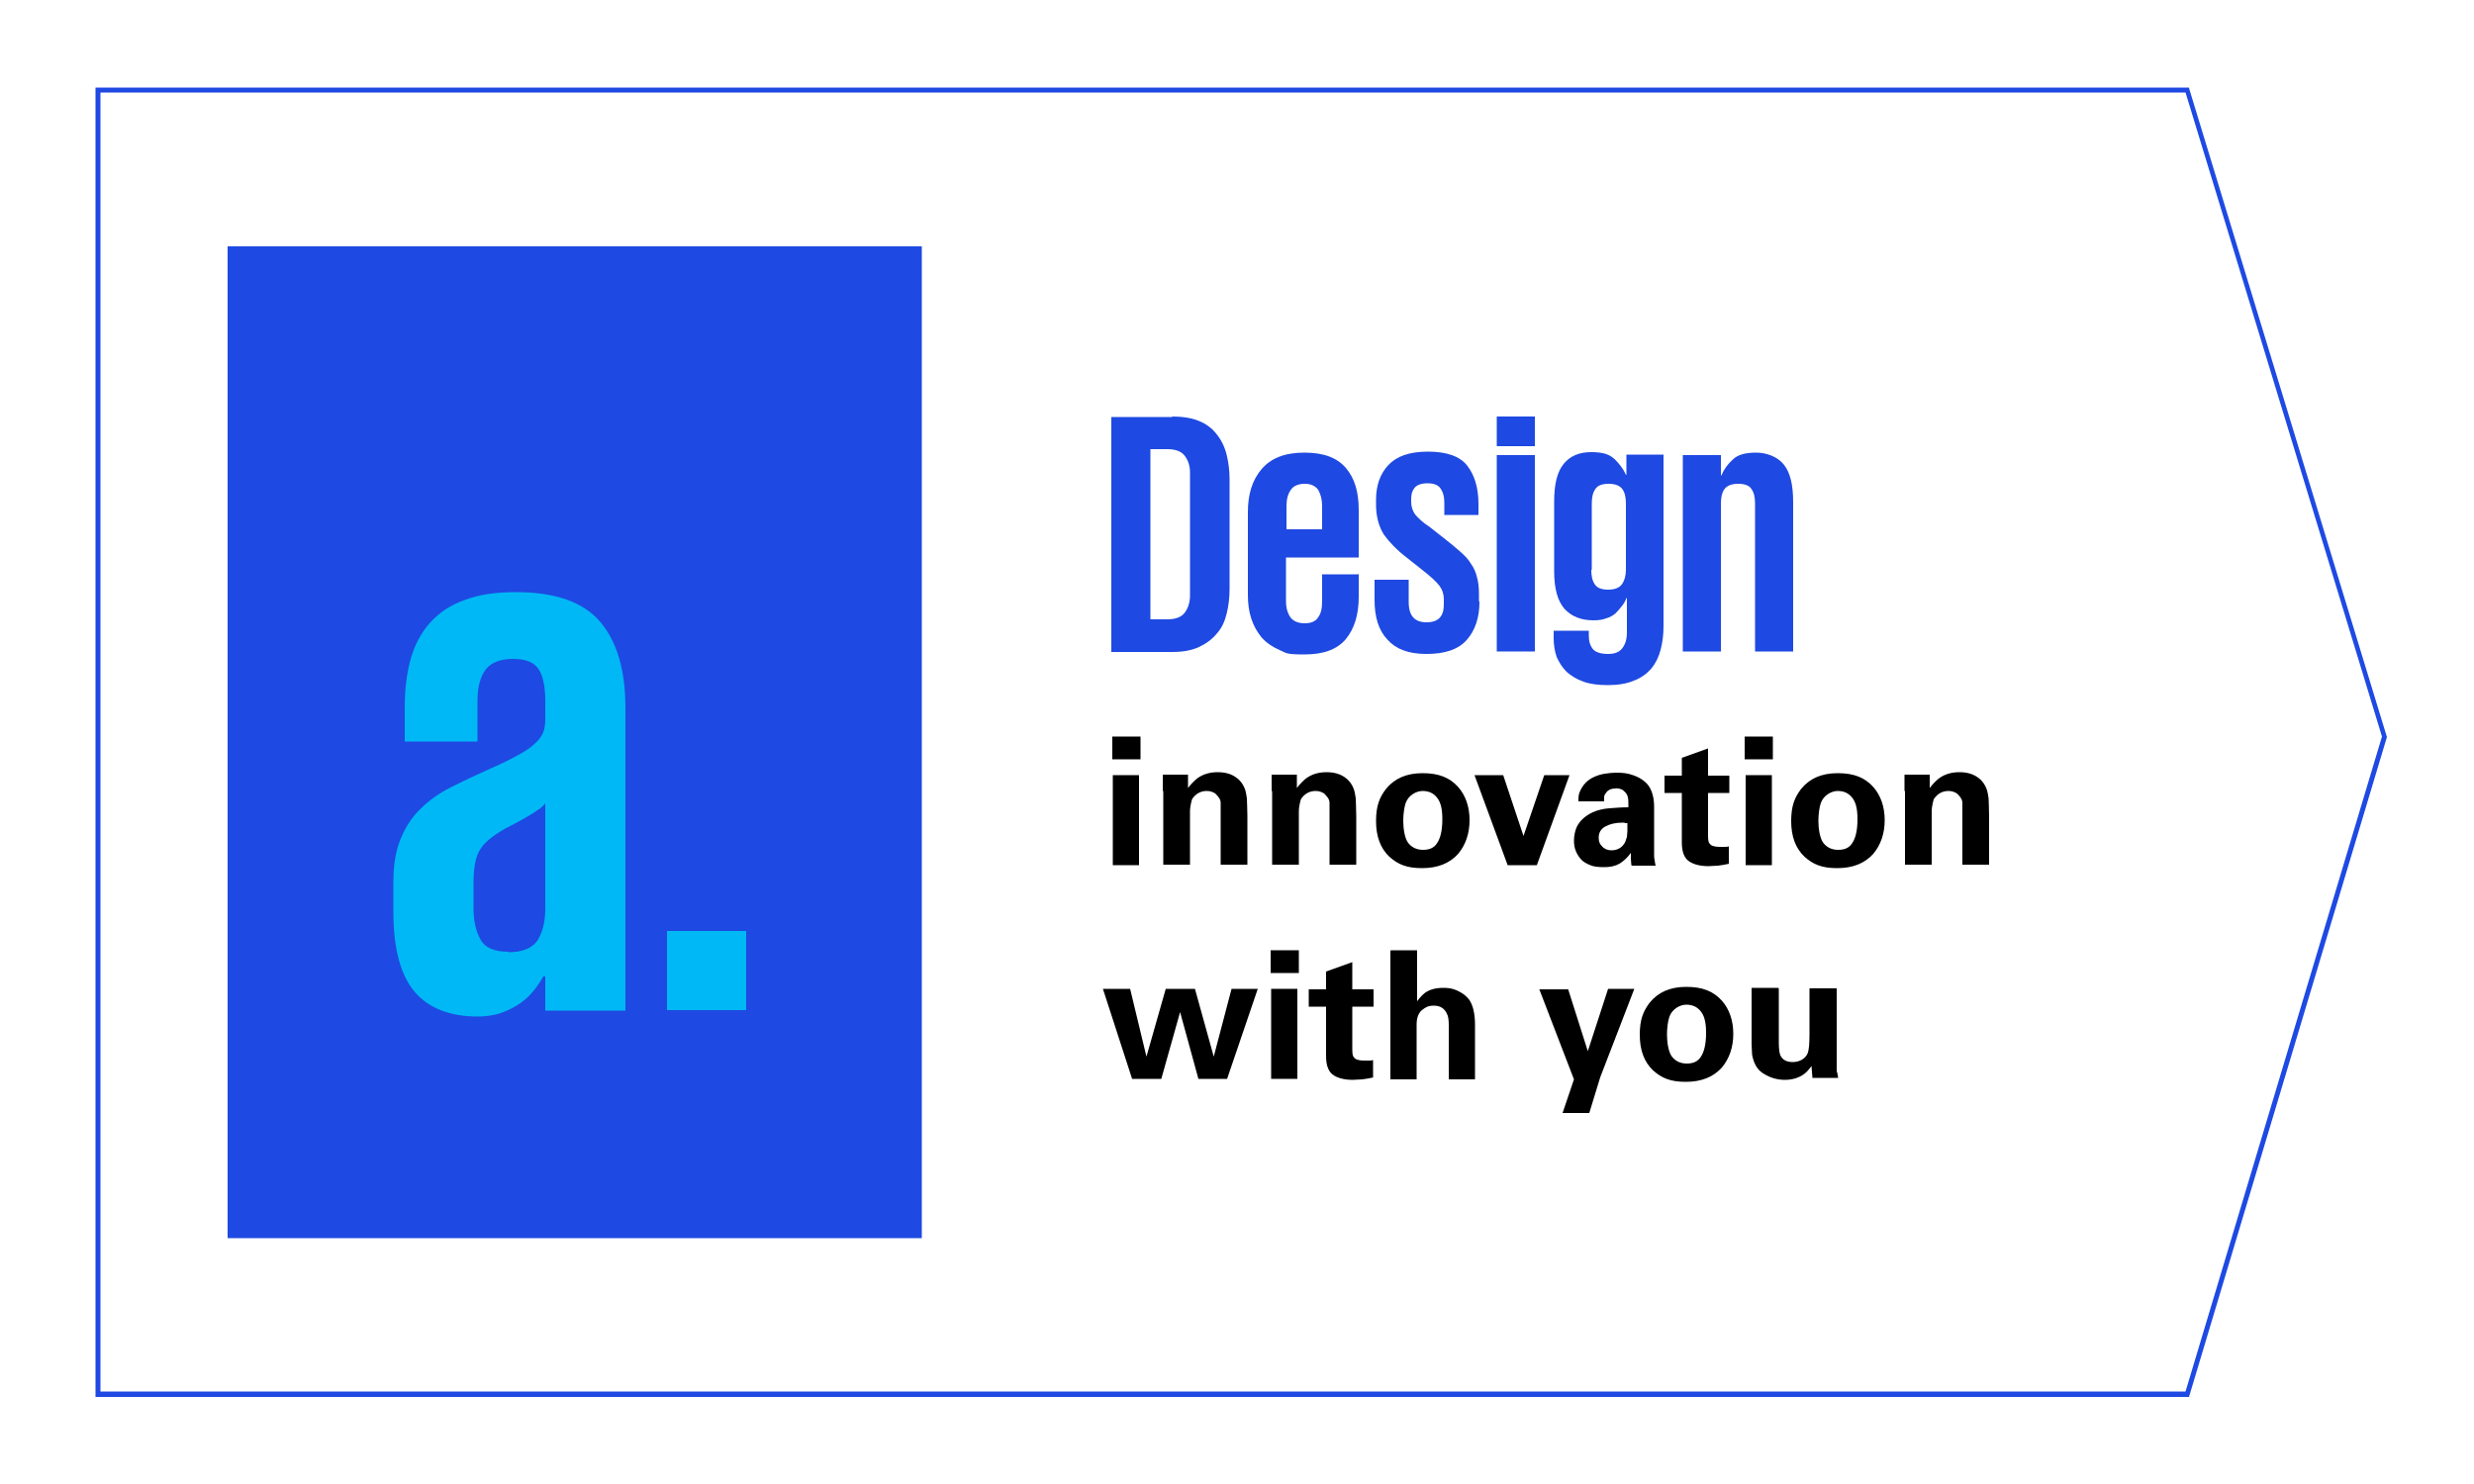 <?xml version="1.0" encoding="UTF-8"?>
<svg id="Layer_1" data-name="Layer 1" xmlns="http://www.w3.org/2000/svg" version="1.1" viewBox="0 0 500 300">
  <defs>
    <style>
      .cls-1 {
        fill: #00b8f5;
      }

      .cls-1, .cls-2, .cls-3 {
        stroke-width: 0px;
      }

      .cls-2 {
        fill: #000;
      }

      .cls-3 {
        fill: #1e49e2;
      }
    </style>
  </defs>
  <path class="cls-3" d="M441.7,18.7l39.7,130.2-39.7,132.4H20.3V18.7h421.4M442.4,17.7H19.3v264.7h423.1l40-133.4-40-131.2h0Z"/>
  <g>
    <path class="cls-3" d="M236.9,84.2c2.1,0,4,.3,5.4.9,1.5.6,2.7,1.5,3.6,2.7.9,1.1,1.6,2.5,2,4.1.4,1.6.6,3.3.6,5.1v22c0,1.8-.2,3.5-.6,5.1-.4,1.6-1,2.9-2,4-.9,1.1-2.1,2-3.6,2.7-1.5.7-3.3,1-5.4,1h-12.3v-47.5h12.3ZM235.9,125.2c1.6,0,2.8-.4,3.5-1.3.7-.9,1.1-2.1,1.1-3.5v-24.9c0-1.4-.4-2.5-1.1-3.4-.7-.9-1.9-1.3-3.5-1.3h-3.4v34.4h3.4Z"/>
    <path class="cls-3" d="M274.6,116v4.7c0,3.6-.9,6.4-2.6,8.5-1.8,2.1-4.5,3.1-8.4,3.1s-3.6-.3-5-.9c-1.4-.6-2.6-1.4-3.6-2.5-.9-1.1-1.6-2.3-2.1-3.8-.5-1.5-.7-3.1-.7-4.9v-16.7c0-3.6.9-6.5,2.8-8.7,1.9-2.2,4.7-3.3,8.6-3.3s6.6,1,8.4,3.1c1.8,2.1,2.6,4.9,2.6,8.5v9.6h-14.7v8.8c0,1.4.3,2.4.9,3.3.6.8,1.6,1.2,2.9,1.2s2.2-.4,2.7-1.2c.6-.8.8-1.9.8-3.3v-5.4h7.3ZM259.9,107h7.3v-4.7c0-1.4-.3-2.4-.8-3.3-.6-.8-1.5-1.2-2.7-1.2s-2.3.4-2.8,1.2c-.6.8-.9,1.9-.9,3.3v4.7Z"/>
    <path class="cls-3" d="M299,121.7c0,3.2-.9,5.8-2.6,7.7-1.7,1.9-4.4,2.8-8.1,2.8s-6.2-1-7.9-2.9c-1.8-1.9-2.6-4.6-2.6-8v-4.1h6.9v4.5c0,2.8,1.2,4.1,3.6,4.1s3.5-1.2,3.5-3.6v-1.1c0-1-.3-1.9-.9-2.7-.6-.8-1.8-1.9-3.6-3.3l-2.9-2.3c-2.1-1.6-3.6-3.2-4.7-4.7-1-1.6-1.6-3.6-1.6-6.1v-1c0-2.8.8-5.2,2.5-7,1.7-1.8,4.3-2.7,8-2.7s6.4.9,7.9,2.8c1.5,1.9,2.3,4.5,2.3,7.8v2.2h-6.9v-2.5c0-1.3-.3-2.2-.8-2.9-.5-.7-1.4-1-2.6-1s-2.1.3-2.6.9c-.5.6-.7,1.3-.7,2.3v.6c0,.9.3,1.8.8,2.5.6.7,1.5,1.6,2.9,2.5l2.8,2.2c1.4,1.1,2.5,2,3.4,2.8.9.8,1.7,1.6,2.2,2.5.6.8,1,1.8,1.2,2.7.3,1,.4,2.1.4,3.5v1.3Z"/>
    <path class="cls-3" d="M302.5,84.2h7.7v6h-7.7v-6ZM302.5,92h7.7v39.7h-7.7v-39.7Z"/>
    <path class="cls-3" d="M336.2,92v34.6c0,1.7-.2,3.3-.6,4.8-.4,1.5-1,2.7-1.9,3.8-.9,1-2.1,1.9-3.5,2.4-1.4.6-3.2.9-5.2.9s-3.6-.2-5-.7-2.5-1.2-3.4-2c-.9-.9-1.5-1.9-2-3-.4-1.2-.6-2.4-.6-3.8v-1.5h7.1v1c0,1.2.3,2.1.9,2.8.6.6,1.6.9,3,.9s2.3-.4,2.9-1.2c.6-.8.9-1.8.9-3.2v-6.9h-.1c-.2.6-.5,1.1-.9,1.6-.4.5-.8,1-1.3,1.5-.5.4-1.1.8-1.9,1-.7.3-1.6.4-2.6.4-2.5,0-4.4-.8-5.8-2.3-1.4-1.6-2.1-4.1-2.1-7.6v-14.1c0-3.5.6-6,1.9-7.6,1.3-1.6,3.1-2.4,5.6-2.4s3.7.5,4.7,1.4c1,1,1.8,2,2.3,3.2h.1v-4.1h7.6ZM321.6,115.2c0,1.2.2,2.2.7,2.9.4.7,1.3,1.1,2.7,1.1s2.3-.4,2.8-1.1c.5-.7.8-1.7.8-2.9v-13.4c0-1.2-.2-2.2-.7-2.9-.5-.7-1.4-1.1-2.8-1.1s-2.3.4-2.7,1.1c-.5.7-.7,1.7-.7,2.9v13.4Z"/>
    <path class="cls-3" d="M354.7,101.8c0-1.2-.2-2.2-.7-2.9-.4-.7-1.3-1.1-2.7-1.1s-2.3.4-2.8,1.1c-.5.7-.7,1.7-.7,2.9v29.9h-7.7v-39.7h7.7v4.1h.1c.5-1.2,1.2-2.2,2.3-3.2,1-1,2.6-1.4,4.7-1.4s4.3.8,5.6,2.4c1.3,1.6,1.9,4.1,1.9,7.6v30.2h-7.7v-29.9Z"/>
    <path class="cls-2" d="M224.8,148.9h5.7v4.6h-5.7v-4.6ZM224.9,156.7h5.3v18.2h-5.3v-18.2Z"/>
    <path class="cls-2" d="M235,159.9c0-.5,0-1,0-1.5,0-.5,0-1.1,0-1.8h5.1v2.7c.6-.8,1.2-1.4,1.8-1.9,1.2-.9,2.6-1.3,4.2-1.3s2.9.4,3.9,1.2c.8.6,1.3,1.4,1.6,2.2.2.6.3,1.2.4,1.9,0,.7.1,1.9.1,3.6v9.8h-5.4v-11.3c0-.5,0-.9,0-1.2s-.1-.6-.2-.8c-.3-.5-.6-.8-.9-1.1-.5-.3-1-.5-1.7-.5-1.2,0-2.1.5-2.8,1.4-.2.2-.3.6-.4,1.1-.1.5-.2,1-.2,1.7v10.7h-5.4v-14.9Z"/>
    <path class="cls-2" d="M257,159.9c0-.5,0-1,0-1.5,0-.5,0-1.1,0-1.8h5.1v2.7c.6-.8,1.2-1.4,1.8-1.9,1.2-.9,2.6-1.3,4.2-1.3s2.9.4,3.9,1.2c.8.6,1.3,1.4,1.6,2.2.2.6.3,1.2.4,1.9,0,.7.1,1.9.1,3.6v9.8h-5.4v-11.3c0-.5,0-.9,0-1.2s-.1-.6-.2-.8c-.3-.5-.6-.8-.9-1.1-.5-.3-1-.5-1.7-.5-1.2,0-2.1.5-2.8,1.4-.2.2-.3.6-.4,1.1-.1.5-.2,1-.2,1.7v10.7h-5.4v-14.9Z"/>
    <path class="cls-2" d="M280.1,159.5c1.7-2.1,4.1-3.2,7.4-3.2s5.5.9,7.2,2.8c1.5,1.7,2.3,4,2.3,6.7s-.8,5-2.3,6.8c-1.7,1.9-4.1,2.9-7.3,2.9s-4.9-.8-6.6-2.3c-1.8-1.7-2.7-4.1-2.7-7.2s.7-4.8,2-6.5ZM284.6,170.4c.7.9,1.7,1.4,3,1.4s2.2-.4,2.8-1.3c.7-1,1.1-2.6,1.1-4.9s-.4-3.6-1.2-4.5c-.7-.8-1.6-1.2-2.8-1.2s-2.8.8-3.4,2.4c-.3.9-.5,2.2-.5,3.7s.3,3.5,1,4.4Z"/>
    <path class="cls-2" d="M303.8,156.7l4.1,12.3,4.2-12.3h5.1l-6.6,18.2h-5.9l-6.7-18.2h5.7Z"/>
    <path class="cls-2" d="M329.7,174.9c0-.4-.1-.8-.1-1.3,0-.5,0-.9,0-1.2-.7,1-1.5,1.7-2.3,2.2-.9.5-1.9.7-3.1.7s-2.1-.1-2.8-.4c-.7-.3-1.3-.6-1.7-1-.5-.5-.9-1.1-1.2-1.8-.3-.7-.4-1.4-.4-2.2s.2-2,.6-2.8c.6-1.2,1.7-2.2,3.2-2.9.9-.4,2-.7,3.3-.8,1.3-.1,2.6-.2,3.9-.2v-.4c0-.6,0-1.2-.1-1.6-.1-.5-.3-.8-.6-1.1s-.5-.5-.9-.6c-.3-.1-.7-.2-1-.1-.9,0-1.6.3-2,1-.2.2-.3.5-.3.8,0,.3,0,.6,0,.8h-5.2c0-.7,0-1.4.3-2,.3-.7.7-1.3,1.2-1.8.5-.5,1.1-.9,1.8-1.2.7-.3,1.4-.5,2.1-.6.7-.1,1.5-.2,2.2-.2,1.2,0,2.3.1,3.1.4,1.4.4,2.5,1.1,3.3,2,.8,1,1.3,2.5,1.3,4.5v7.3c0,.5,0,.9,0,1.3,0,.4,0,.8,0,1.1s0,.7.1,1c0,.3.1.7.2,1.2h-4.8ZM328.4,166.3h-.5c-1.5,0-2.6.3-3.5.8-.9.5-1.3,1.3-1.3,2.2s.2,1.3.7,1.8c.4.5,1.1.8,1.9.8s1.7-.3,2.3-1c.2-.3.4-.5.5-.8.1-.3.2-.6.3-.9,0-.3.1-.7.1-1.2,0-.4,0-1,0-1.6-.2,0-.4,0-.6,0Z"/>
    <path class="cls-2" d="M349.5,174.6c-.8.2-1.6.3-2.3.4-.7,0-1.3.1-1.9.1-1.8,0-3.2-.4-4.1-1.1-.9-.7-1.3-2-1.3-3.7v-10h-3.5v-3.5h3.5v-3.6l5.3-1.9v5.5h4.3v3.5h-4.3v8.2c0,1,0,1.7.3,2,.3.5,1,.7,2.1.7h.9c.4,0,.6,0,.9-.1v3.5Z"/>
    <path class="cls-2" d="M352.6,148.9h5.7v4.6h-5.7v-4.6ZM352.8,156.7h5.3v18.2h-5.3v-18.2Z"/>
    <path class="cls-2" d="M364,159.5c1.7-2.1,4.1-3.2,7.4-3.2s5.5.9,7.2,2.8c1.5,1.7,2.3,4,2.3,6.7s-.8,5-2.3,6.8c-1.7,1.9-4.1,2.9-7.3,2.9s-4.9-.8-6.6-2.3c-1.8-1.7-2.7-4.1-2.7-7.2s.7-4.8,2-6.5ZM368.5,170.4c.7.9,1.7,1.4,3,1.4s2.2-.4,2.8-1.3c.7-1,1.1-2.6,1.1-4.9s-.4-3.6-1.2-4.5c-.7-.8-1.6-1.2-2.8-1.2s-2.8.8-3.4,2.4c-.3.9-.5,2.2-.5,3.7s.3,3.5,1,4.4Z"/>
    <path class="cls-2" d="M384.9,159.9c0-.5,0-1,0-1.5,0-.5,0-1.1,0-1.8h5.1v2.7c.6-.8,1.2-1.4,1.8-1.9,1.2-.9,2.6-1.3,4.2-1.3s2.9.4,3.9,1.2c.8.6,1.3,1.4,1.6,2.2.2.6.3,1.2.4,1.9,0,.7.1,1.9.1,3.6v9.8h-5.4v-11.3c0-.5,0-.9,0-1.2s-.1-.6-.2-.8c-.3-.5-.6-.8-.9-1.1-.5-.3-1-.5-1.7-.5-1.2,0-2.1.5-2.8,1.4-.2.2-.3.6-.4,1.1-.1.5-.2,1-.2,1.7v10.7h-5.4v-14.9Z"/>
    <path class="cls-2" d="M228.4,199.9l3.3,13.7,3.9-13.7h5.9l3.8,13.7,3.6-13.7h5.3l-6.2,18.2h-5.8l-3.7-13.5-3.8,13.5h-5.9l-5.9-18.2h5.7Z"/>
    <path class="cls-2" d="M256.8,192.1h5.7v4.6h-5.7v-4.6ZM256.9,199.9h5.3v18.2h-5.3v-18.2Z"/>
    <path class="cls-2" d="M277.6,217.8c-.8.2-1.6.3-2.3.4-.7,0-1.3.1-1.9.1-1.8,0-3.2-.4-4.1-1.1-.9-.7-1.3-2-1.3-3.7v-10h-3.5v-3.5h3.5v-3.6l5.3-1.9v5.5h4.3v3.5h-4.3v8.2c0,1,0,1.7.3,2,.3.5,1,.7,2.1.7h.9c.4,0,.6,0,.9-.1v3.5Z"/>
    <path class="cls-2" d="M281.1,192.1h5.3v10.3c.6-.8,1.1-1.3,1.6-1.7,1-.7,2.2-1,3.7-1s2.4.3,3.3.8c.8.4,1.5,1,2,1.7.3.5.6,1.1.8,2,.2.9.3,1.8.3,2.9v11.1h-5.3v-10.9c0-1.1-.1-1.9-.4-2.4-.5-1.1-1.4-1.6-2.6-1.6s-1.6.3-2.3.8c-.8.6-1.2,1.6-1.2,3v11.1s-5.3,0-5.3,0v-26Z"/>
    <path class="cls-2" d="M316.9,199.9l4,12.6,4.1-12.6h5.3l-6.9,17.9-2.2,7.2h-5.4l2.3-6.8-7-18.2h5.8Z"/>
    <path class="cls-2" d="M333.4,202.7c1.7-2.1,4.1-3.2,7.4-3.2s5.5.9,7.2,2.8c1.5,1.7,2.3,4,2.3,6.7s-.8,5-2.3,6.8c-1.7,1.9-4.1,2.9-7.3,2.9s-4.9-.8-6.6-2.3c-1.8-1.7-2.7-4.1-2.7-7.2s.7-4.8,2-6.5ZM337.9,213.6c.7.9,1.7,1.4,3,1.4s2.2-.4,2.8-1.3c.7-1,1.1-2.6,1.1-4.9s-.4-3.6-1.2-4.5c-.7-.8-1.6-1.2-2.8-1.2s-2.8.8-3.4,2.4c-.3.9-.5,2.2-.5,3.7s.3,3.5,1,4.4Z"/>
    <path class="cls-2" d="M359.5,199.9v10.8c0,1.2.1,2.1.3,2.6.4.9,1.2,1.4,2.5,1.4s2.5-.6,3-1.7c.3-.7.4-2,.4-4v-9.2h5.5v16.8c.1,0,.3,1.3.3,1.3h-5.2l-.2-2.4c-.5.7-1,1.3-1.6,1.7-1,.7-2.3,1.1-3.8,1.1-1.8,0-3.3-.6-4.5-1.4-1.2-.8-1.8-2.1-2.1-3.7,0-.6-.1-1.3-.1-2.2v-11.3h5.4Z"/>
  </g>
  <rect class="cls-3" x="46" y="49.8" width="140.3" height="200.5"/>
  <g>
    <path class="cls-1" d="M110.2,204.3v-6.9h-.4c-.5.9-1.1,1.8-1.8,2.7-.7.9-1.6,1.8-2.7,2.6-1.1.8-2.3,1.4-3.8,2-1.4.5-3.1.8-4.9.8-5.7,0-10-1.7-12.8-5-2.8-3.3-4.3-8.7-4.3-16v-6.3c0-3.4.5-6.3,1.5-8.7,1-2.4,2.3-4.4,4-6,1.7-1.7,3.7-3.1,6-4.3,2.4-1.2,4.9-2.4,7.6-3.6,2.5-1.1,4.4-2,6-2.9,1.5-.8,2.7-1.6,3.5-2.4.8-.7,1.4-1.5,1.7-2.3.3-.8.4-1.7.4-2.6v-3.8c0-2.9-.5-5.1-1.4-6.4-.9-1.3-2.6-2-5.1-2s-4.4.7-5.5,2.1c-1.1,1.4-1.7,3.6-1.7,6.4v8.2h-14.7v-7.1c0-3.5.4-6.7,1.2-9.6.8-2.8,2.1-5.3,3.9-7.3,1.8-2,4.1-3.6,7-4.6,2.8-1.1,6.3-1.6,10.4-1.6,7.9,0,13.6,2,17,6s5.1,9.8,5.1,17.4v61.2h-16.2ZM102.7,192.5c2.9,0,4.9-.8,6-2.5,1-1.7,1.5-3.8,1.5-6.3v-21.3c-.3.4-.6.7-1,1-.4.3-.9.6-1.5,1-.6.4-1.3.8-2.2,1.3-.9.5-2,1.1-3.4,1.8-2.6,1.5-4.3,2.9-5.1,4.3-.9,1.4-1.3,3.7-1.3,6.7v5.1c0,2.6.5,4.7,1.4,6.3.9,1.7,2.8,2.5,5.7,2.5Z"/>
    <path class="cls-1" d="M134.8,188.2h16v16h-16v-16Z"/>
  </g>
</svg>